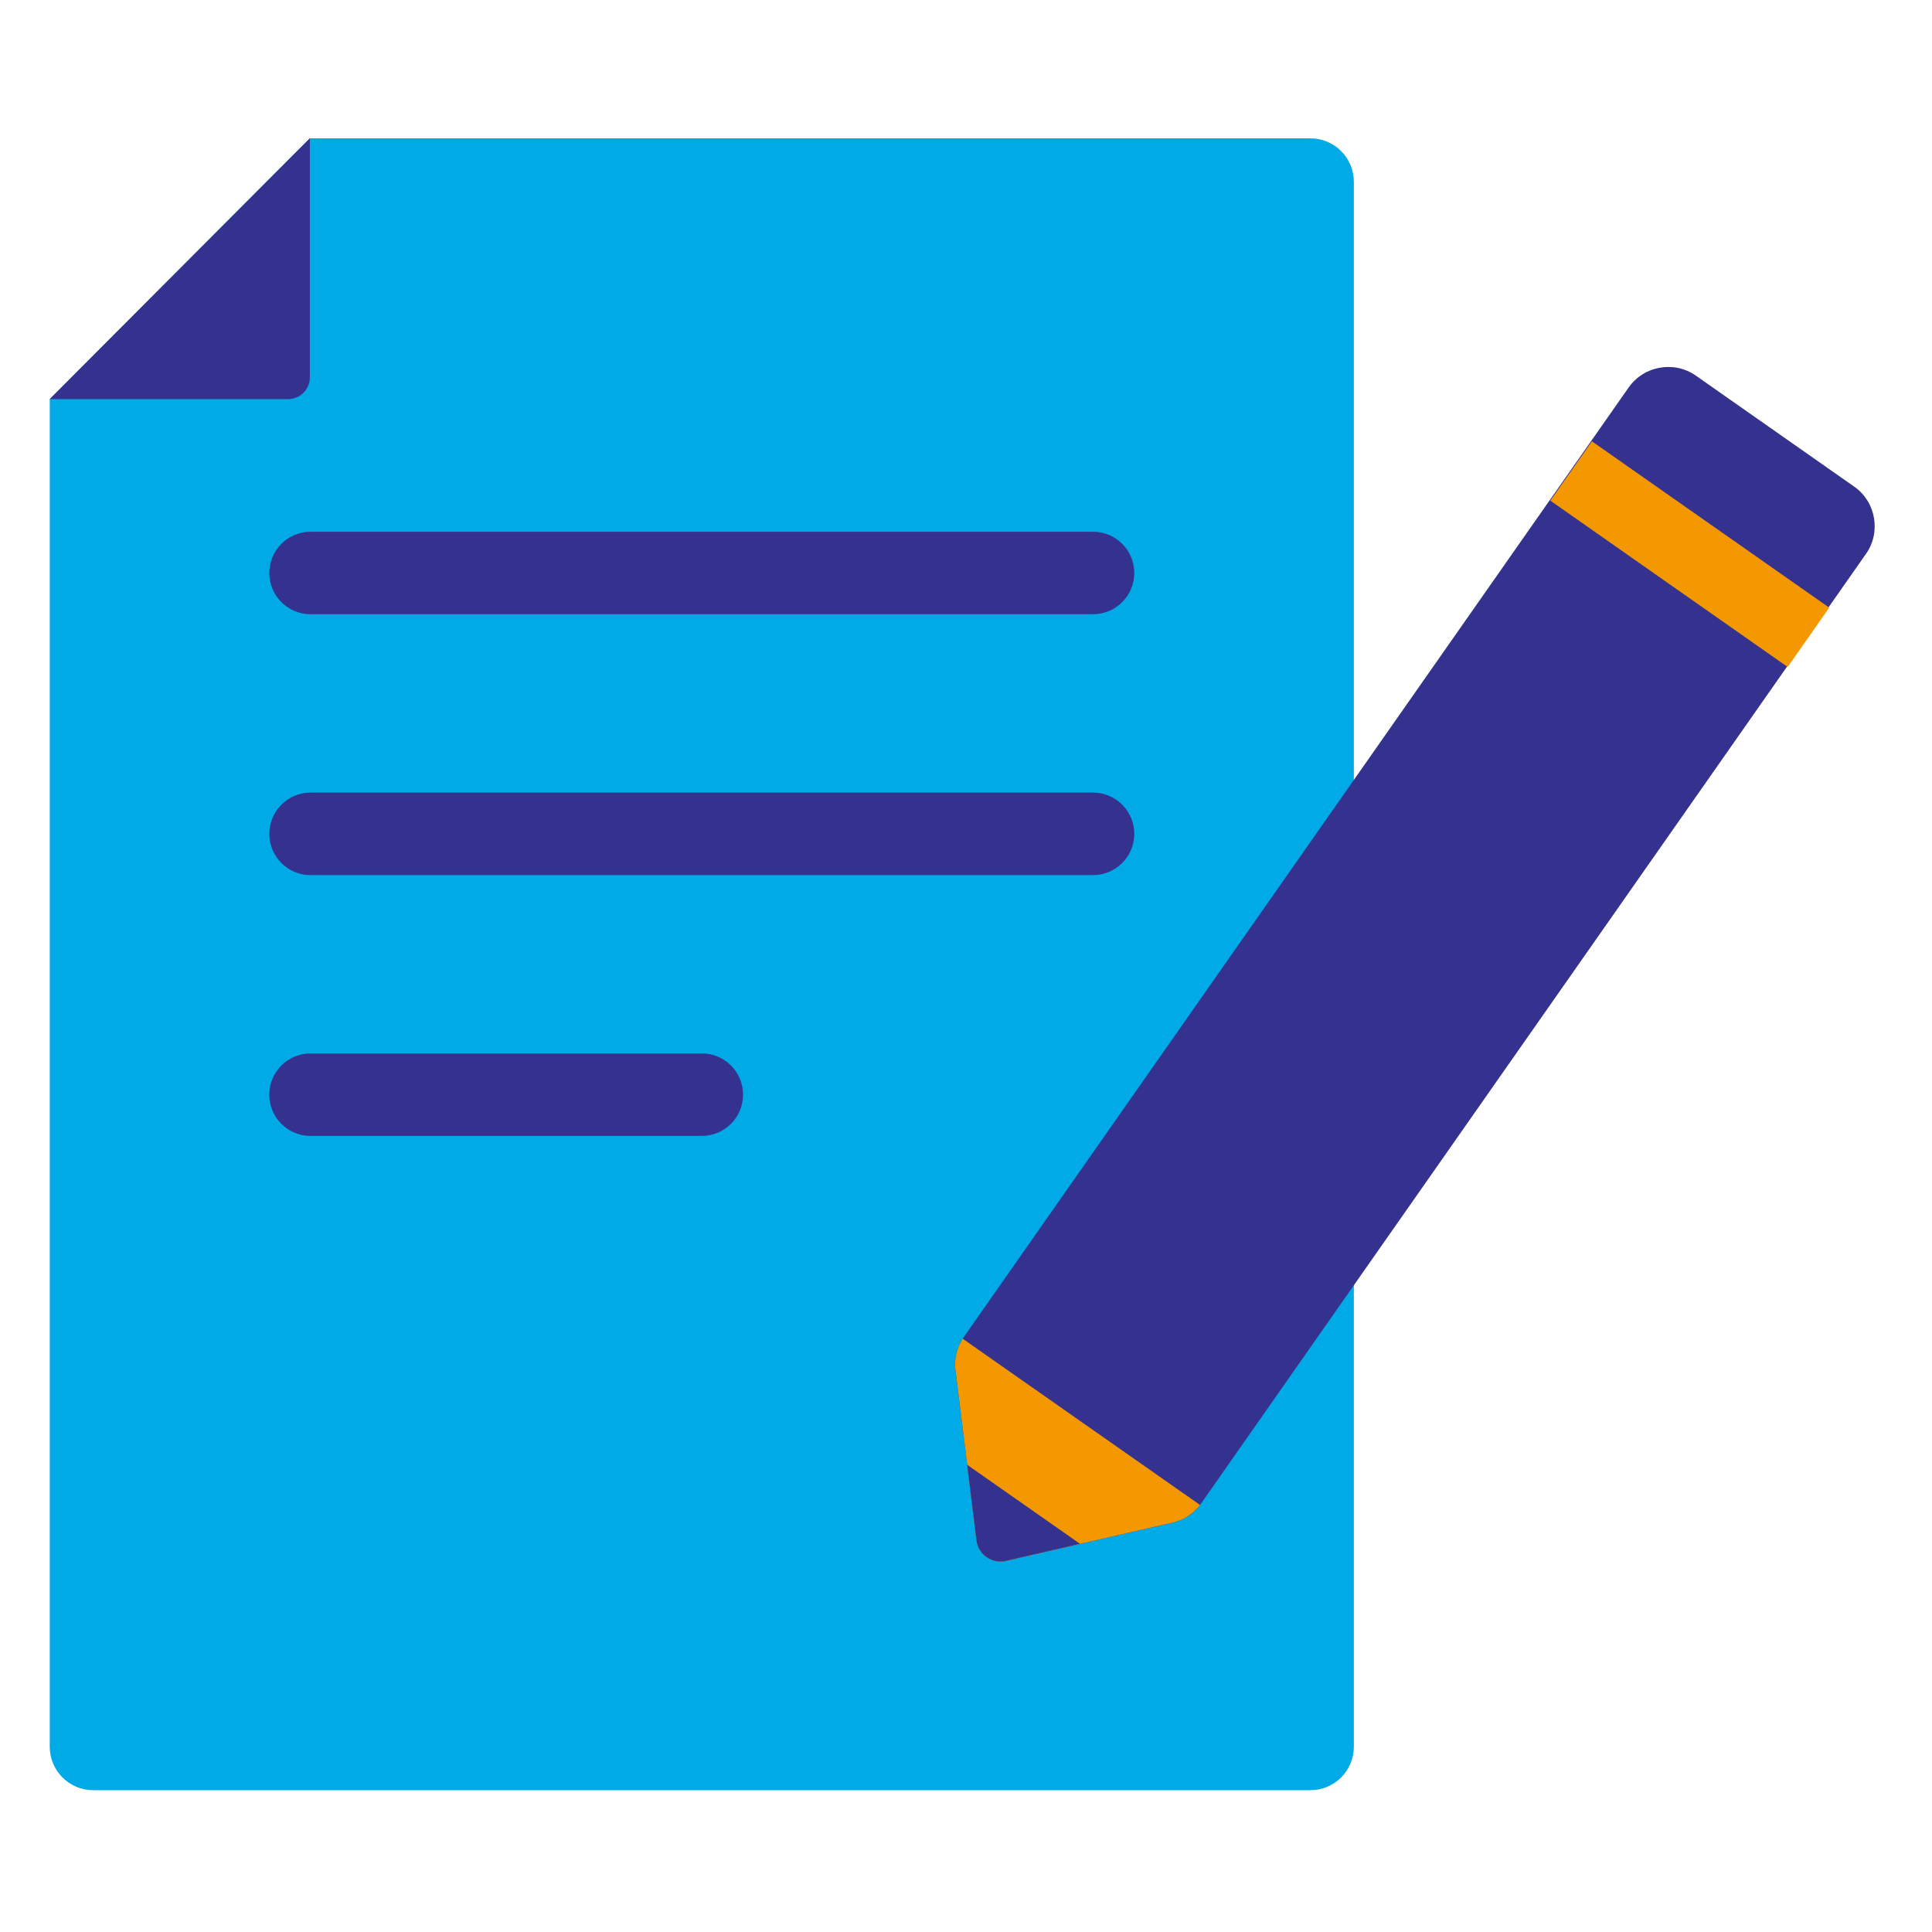 <?xml version="1.0" encoding="utf-8"?>
<svg version="1.1" xmlns="http://www.w3.org/2000/svg" xmlns:xlink="http://www.w3.org/1999/xlink" x="0px"
	 y="0px" viewBox="0 0 40 40" style="enable-background:new 0 0 40 40;" xml:space="preserve">
<style type="text/css">
	.st0{fill:#00AAE7;}
	.st1{fill:#35318F;}
	.st2{fill:#F39800;}
</style>
<g>
	<path class="st0" d="M6.415,2.864h20.715c0.497,0,0.9,0.403,0.9,0.9v32.4c0,0.497-0.403,0.9-0.9,0.9h-25.2
		c-0.497,0-0.9-0.403-0.9-0.9v-27.9L6.415,2.864z"/>
	<path class="st1" d="M6.415,2.863v4.95c0,0.249-0.201,0.45-0.45,0.45H1.029L6.415,2.863z"/>
	<path class="st1" d="M22.629,12.717H6.43c-0.472,0-0.854-0.382-0.854-0.854s0.382-0.854,0.854-0.854h16.2
		c0.472,0,0.854,0.382,0.854,0.854S23.101,12.717,22.629,12.717z"/>
	<path class="st1" d="M22.629,18.118H6.43c-0.472,0-0.854-0.382-0.854-0.854S5.958,16.41,6.43,16.41h16.2
		c0.472,0,0.854,0.382,0.854,0.854S23.101,18.118,22.629,18.118z"/>
	<path class="st1" d="M14.529,23.518h-8.1c-0.472,0-0.854-0.382-0.854-0.854S5.958,21.81,6.43,21.81h8.1
		c0.472,0,0.854,0.382,0.854,0.854S15.001,23.518,14.529,23.518z"/>
	<g>
		<path class="st1" d="M19.789,28.431c-0.022-0.126-0.021-0.257,0.006-0.384s0.079-0.251,0.158-0.363l3.011-4.301l3.585-5.12
			l3.585-5.12l3.585-5.12c0.079-0.113,0.177-0.204,0.287-0.273c0.11-0.069,0.232-0.115,0.358-0.137s0.257-0.021,0.384,0.006
			S35,7.699,35.112,7.778l0.819,0.574l0.819,0.574l0.819,0.574l0.819,0.574c0.113,0.079,0.204,0.177,0.273,0.287
			c0.069,0.11,0.115,0.232,0.137,0.358s0.021,0.257-0.006,0.384s-0.079,0.251-0.158,0.363l-3.585,5.12l-3.585,5.12l-3.585,5.12
			l-3.011,4.301c-0.079,0.113-0.177,0.204-0.287,0.273c-0.11,0.069-0.232,0.115-0.358,0.137l-3.397,0.781
			c-0.289,0.066-0.572-0.132-0.608-0.426L19.789,28.431z"/>
		<path class="st2" d="M19.931,27.716c-0.066,0.103-0.111,0.217-0.135,0.331c-0.027,0.127-0.029,0.257-0.006,0.384l0.428,3.46
			c0.036,0.294,0.319,0.492,0.608,0.426l3.397-0.781c0.126-0.022,0.248-0.068,0.358-0.137c0.099-0.062,0.19-0.143,0.265-0.24
			L19.931,27.716z"/>
		
			<rect x="34.223" y="8.465" transform="matrix(0.574 -0.819 0.819 0.574 5.521 33.535)" class="st2" width="1.5" height="6"/>
		<path class="st1" d="M20.024,30.327l0.193,1.563c0.036,0.294,0.319,0.492,0.608,0.426l1.535-0.353L20.024,30.327z"/>
	</g>
</g>
</svg>
